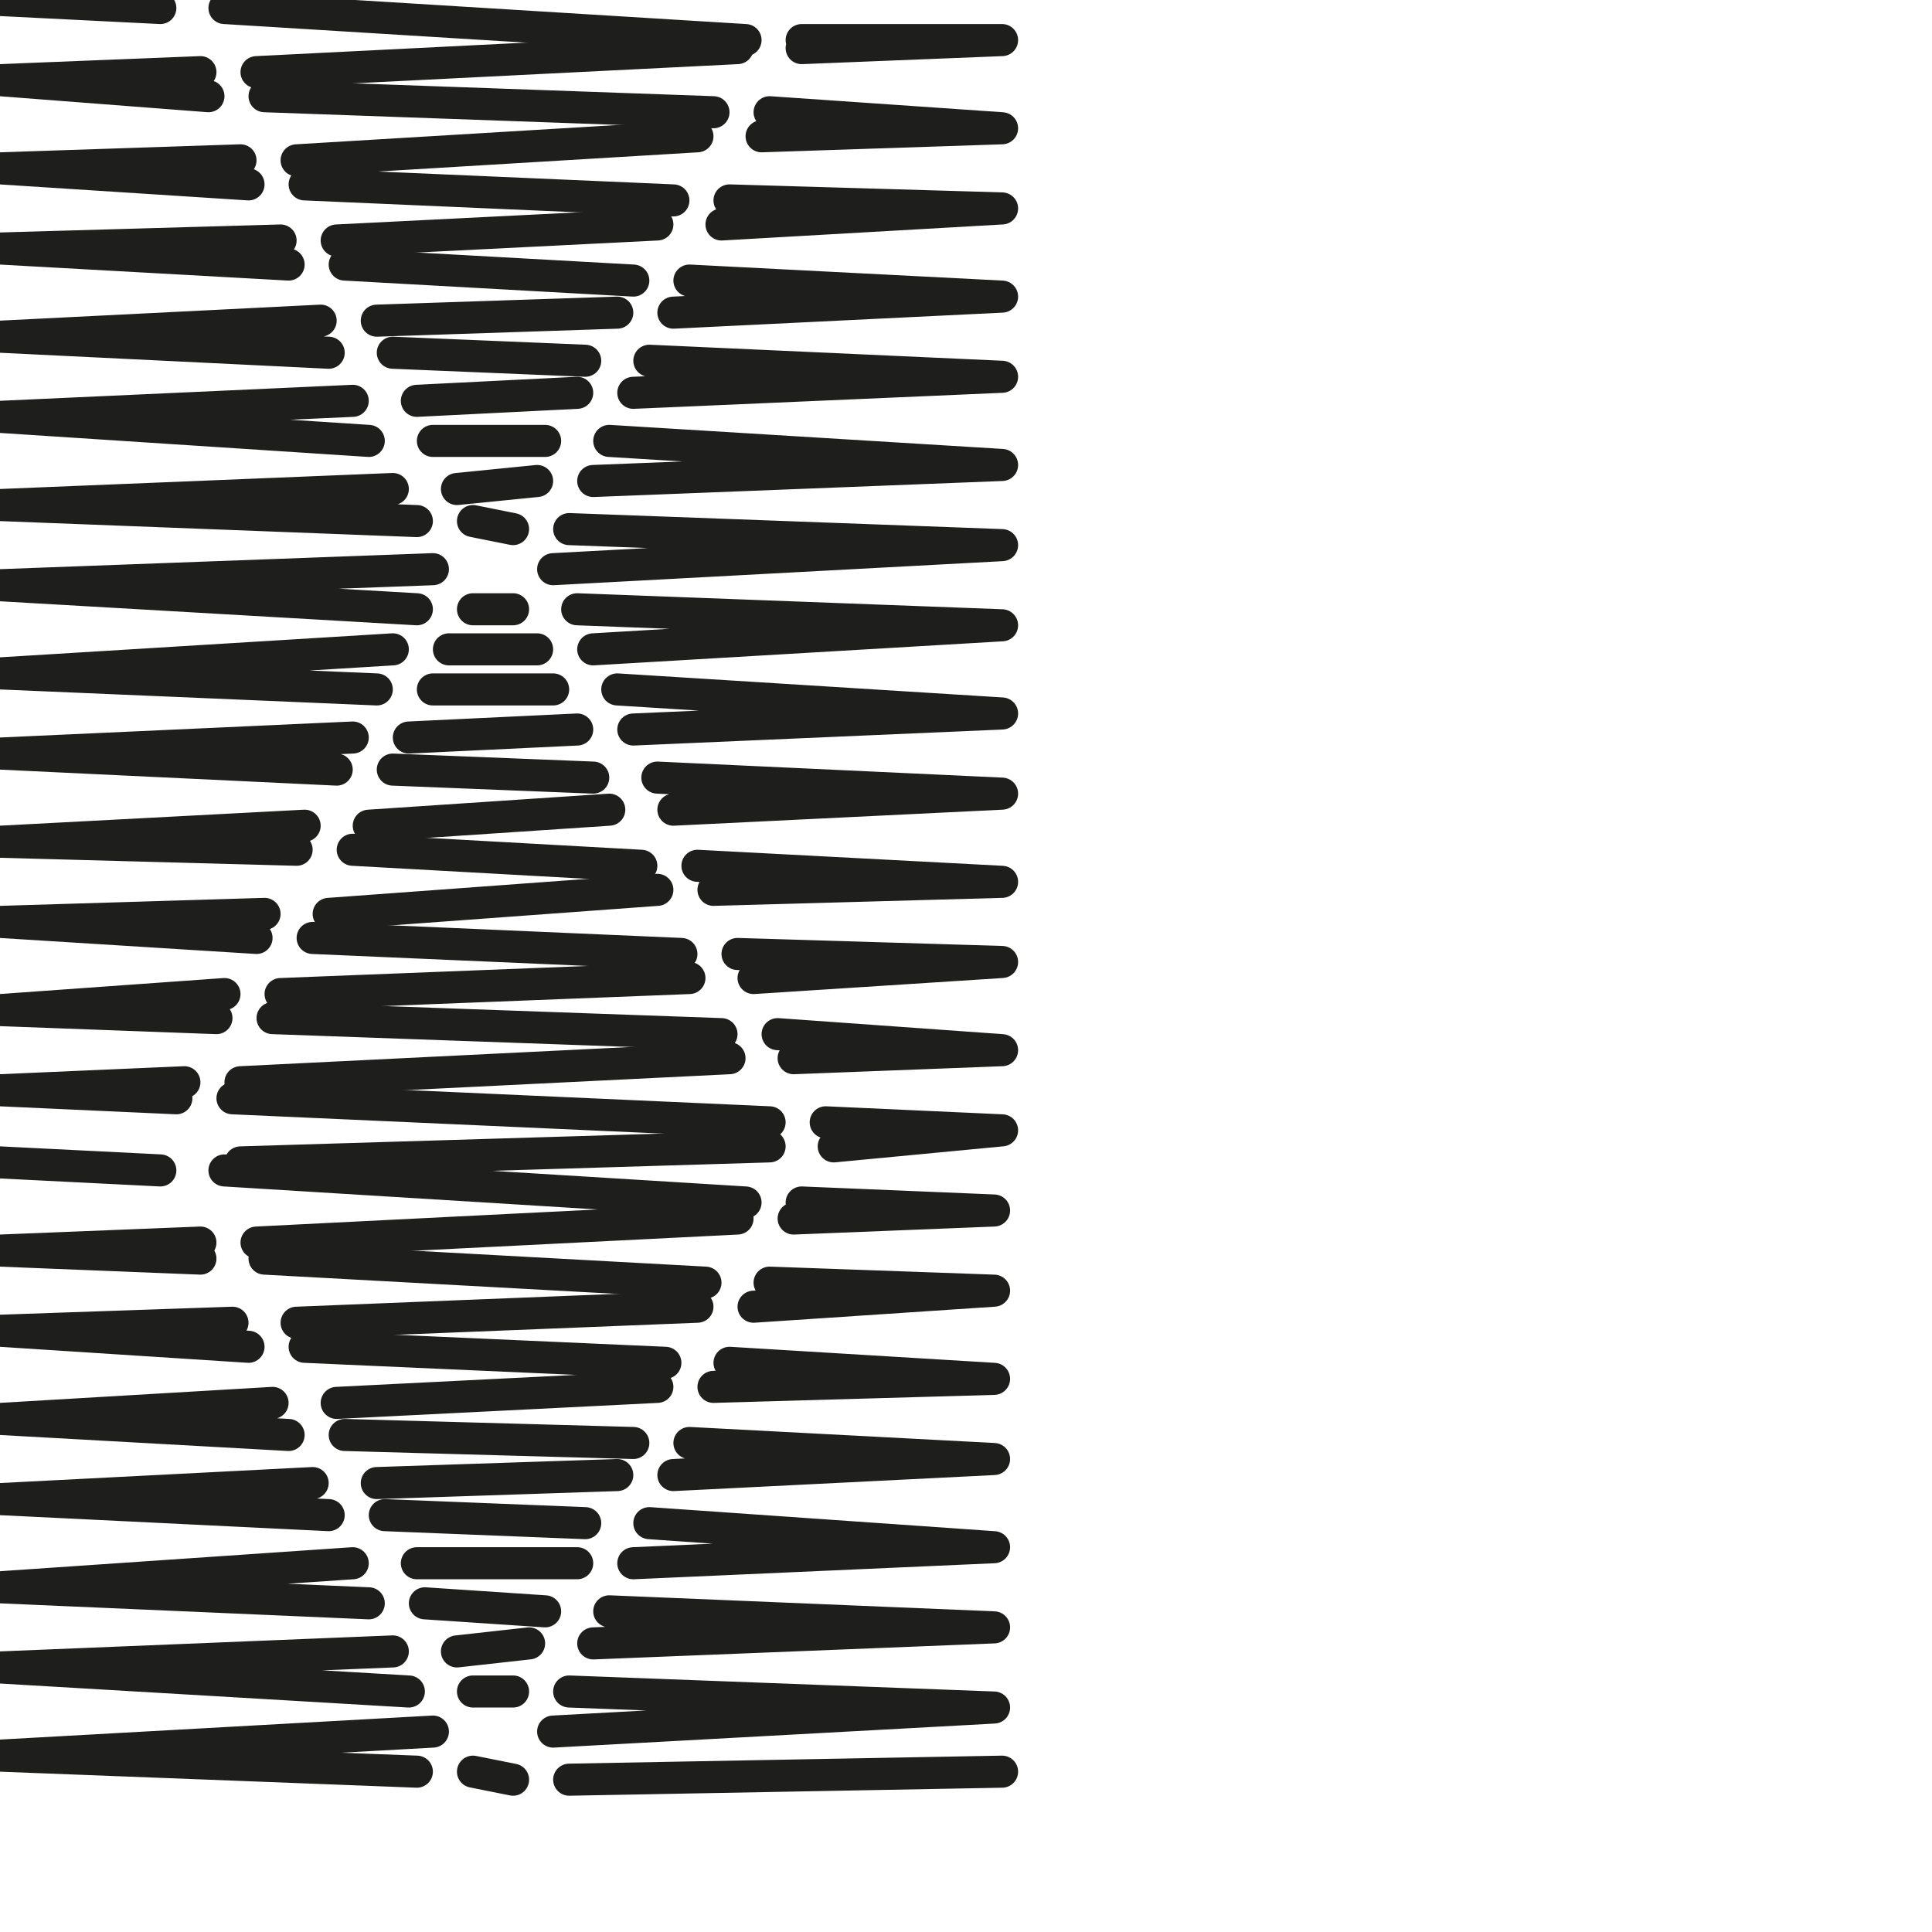 <?xml version="1.0" encoding="utf-8"?>
<!-- Generator: Adobe Illustrator 24.1.2, SVG Export Plug-In . SVG Version: 6.00 Build 0)  -->
<svg version="1.1" id="Ebene_1" xmlns="http://www.w3.org/2000/svg" xmlns:xlink="http://www.w3.org/1999/xlink" x="0px" y="0px"
	 viewBox="0 0 24.1 24.1" style="enable-background:new 0 0 24.1 24.1;" xml:space="preserve">
<style type="text/css">
	.st0{fill:none;stroke:#1E1E1C;stroke-width:0.4;stroke-linecap:round;stroke-linejoin:round;}
</style>
<g>
	<g>
		<line class="st0" x1="9.6" y1="14.3" x2="3" y2="14.5"/>
		<polyline class="st0" points="10.3,14 12.5,14.1 10.4,14.3 		"/>
		<line class="st0" x1="2.9" y1="13.7" x2="9.6" y2="14"/>
		<polyline class="st0" points="2.3,13.5 0,13.6 2.2,13.7 		"/>
		<line class="st0" x1="9.1" y1="13.2" x2="3" y2="13.5"/>
		<polyline class="st0" points="9.7,12.9 12.5,13.1 9.9,13.2 		"/>
		<line class="st0" x1="3.4" y1="12.7" x2="9" y2="12.9"/>
		<polyline class="st0" points="2.8,12.4 0,12.6 2.7,12.7 		"/>
		<line class="st0" x1="8.6" y1="12.2" x2="3.5" y2="12.4"/>
		<polyline class="st0" points="9.2,11.9 12.5,12 9.4,12.2 		"/>
		<line class="st0" x1="3.9" y1="11.7" x2="8.5" y2="11.9"/>
		<polyline class="st0" points="3.3,11.4 0,11.5 3.2,11.7 		"/>
		<line class="st0" x1="8.2" y1="11.1" x2="4.1" y2="11.4"/>
		<polyline class="st0" points="8.7,10.8 12.5,11 8.9,11.1 		"/>
		<line class="st0" x1="4.4" y1="10.6" x2="8" y2="10.8"/>
		<polyline class="st0" points="3.8,10.3 0,10.5 3.7,10.6 		"/>
		<line class="st0" x1="7.6" y1="10.1" x2="4.6" y2="10.3"/>
		<polyline class="st0" points="8.2,9.7 12.5,9.9 8.4,10.1 		"/>
		<line class="st0" x1="4.9" y1="9.6" x2="7.4" y2="9.7"/>
		<polyline class="st0" points="4.4,9.2 0,9.4 4.2,9.6 		"/>
		<line class="st0" x1="7.2" y1="9.1" x2="5.1" y2="9.2"/>
		<polyline class="st0" points="7.7,8.6 12.5,8.9 7.9,9.1 		"/>
		<line class="st0" x1="5.4" y1="8.6" x2="6.9" y2="8.6"/>
		<polyline class="st0" points="4.9,8.1 0,8.4 4.7,8.6 		"/>
		<line class="st0" x1="6.7" y1="8.1" x2="5.6" y2="8.1"/>
		<polyline class="st0" points="7.2,7.6 12.5,7.8 7.4,8.1 		"/>
		<line class="st0" x1="5.9" y1="7.6" x2="6.4" y2="7.6"/>
		<polyline class="st0" points="5.4,7.1 0,7.3 5.2,7.6 		"/>
		<polyline class="st0" points="7.1,6.6 12.5,6.8 6.9,7.1 		"/>
		<line class="st0" x1="5.9" y1="6.5" x2="6.4" y2="6.6"/>
		<polyline class="st0" points="4.9,6.1 0,6.3 5.2,6.5 		"/>
		<line class="st0" x1="6.7" y1="6" x2="5.7" y2="6.1"/>
		<polyline class="st0" points="7.6,5.5 12.5,5.8 7.4,6 		"/>
		<line class="st0" x1="5.4" y1="5.5" x2="6.8" y2="5.5"/>
		<polyline class="st0" points="4.4,5 0,5.2 4.6,5.5 		"/>
		<line class="st0" x1="7.2" y1="4.9" x2="5.2" y2="5"/>
		<polyline class="st0" points="8.1,4.5 12.5,4.7 7.9,4.9 		"/>
		<line class="st0" x1="4.9" y1="4.4" x2="7.3" y2="4.5"/>
		<polyline class="st0" points="4,4 0,4.2 4.1,4.4 		"/>
		<line class="st0" x1="7.7" y1="3.9" x2="4.7" y2="4"/>
		<polyline class="st0" points="8.6,3.5 12.5,3.7 8.4,3.9 		"/>
		<line class="st0" x1="4.3" y1="3.3" x2="7.9" y2="3.5"/>
		<polyline class="st0" points="3.5,3 0,3.1 3.6,3.3 		"/>
		<line class="st0" x1="8.2" y1="2.8" x2="4.2" y2="3"/>
		<polyline class="st0" points="9.1,2.5 12.5,2.6 9,2.8 		"/>
		<line class="st0" x1="3.8" y1="2.3" x2="8.4" y2="2.5"/>
		<polyline class="st0" points="3,2 0,2.1 3.1,2.3 		"/>
		<line class="st0" x1="8.7" y1="1.7" x2="3.7" y2="2"/>
		<polyline class="st0" points="9.6,1.4 12.5,1.6 9.5,1.7 		"/>
		<line class="st0" x1="3.3" y1="1.2" x2="8.9" y2="1.4"/>
		<polyline class="st0" points="2.5,0.9 0,1 2.6,1.2 		"/>
		<line class="st0" x1="9.2" y1="0.6" x2="3.2" y2="0.9"/>
		<polyline class="st0" points="10,0.5 12.5,0.5 10,0.6 		"/>
		<line class="st0" x1="2.8" y1="0.1" x2="9.3" y2="0.5"/>
		<line class="st0" x1="0" y1="0" x2="2" y2="0.1"/>
	</g>
	<g>
		<path class="st0" d="M4.9,22.7"/>
		<line class="st0" x1="7.1" y1="22.2" x2="12.5" y2="22.1"/>
		<line class="st0" x1="5.9" y1="22.1" x2="6.4" y2="22.2"/>
		<polyline class="st0" points="5.4,21.6 0,21.9 5.2,22.1 		"/>
		<polyline class="st0" points="7.1,21.1 12.4,21.3 6.9,21.6 		"/>
		<line class="st0" x1="5.9" y1="21.1" x2="6.4" y2="21.1"/>
		<polyline class="st0" points="4.9,20.6 0,20.8 5.1,21.1 		"/>
		<line class="st0" x1="6.6" y1="20.5" x2="5.7" y2="20.6"/>
		<polyline class="st0" points="7.6,20.1 12.4,20.3 7.4,20.5 		"/>
		<line class="st0" x1="5.3" y1="20" x2="6.8" y2="20.1"/>
		<polyline class="st0" points="4.4,19.5 0,19.8 4.6,20 		"/>
		<line class="st0" x1="7.2" y1="19.5" x2="5.2" y2="19.5"/>
		<polyline class="st0" points="8.1,19 12.4,19.3 7.9,19.5 		"/>
		<line class="st0" x1="4.8" y1="18.9" x2="7.3" y2="19"/>
		<polyline class="st0" points="3.9,18.5 0,18.7 4.1,18.9 		"/>
		<line class="st0" x1="7.7" y1="18.4" x2="4.7" y2="18.5"/>
		<polyline class="st0" points="8.6,18 12.4,18.2 8.4,18.4 		"/>
		<line class="st0" x1="4.3" y1="17.9" x2="7.9" y2="18"/>
		<polyline class="st0" points="3.4,17.5 0,17.7 3.6,17.9 		"/>
		<line class="st0" x1="8.2" y1="17.3" x2="4.2" y2="17.5"/>
		<polyline class="st0" points="9.1,17 12.4,17.2 8.9,17.3 		"/>
		<line class="st0" x1="3.8" y1="16.8" x2="8.3" y2="17"/>
		<polyline class="st0" points="2.9,16.5 0,16.6 3.1,16.8 		"/>
		<line class="st0" x1="8.7" y1="16.3" x2="3.7" y2="16.5"/>
		<polyline class="st0" points="9.6,16 12.4,16.1 9.4,16.3 		"/>
		<line class="st0" x1="3.3" y1="15.7" x2="8.8" y2="16"/>
		<polyline class="st0" points="2.5,15.5 0,15.6 2.5,15.7 		"/>
		<line class="st0" x1="9.2" y1="15.2" x2="3.2" y2="15.5"/>
		<polyline class="st0" points="10,15 12.4,15.1 9.9,15.2 		"/>
		<line class="st0" x1="2.8" y1="14.6" x2="9.3" y2="15"/>
		<line class="st0" x1="0" y1="14.5" x2="2" y2="14.6"/>
	</g>
</g>
</svg>
